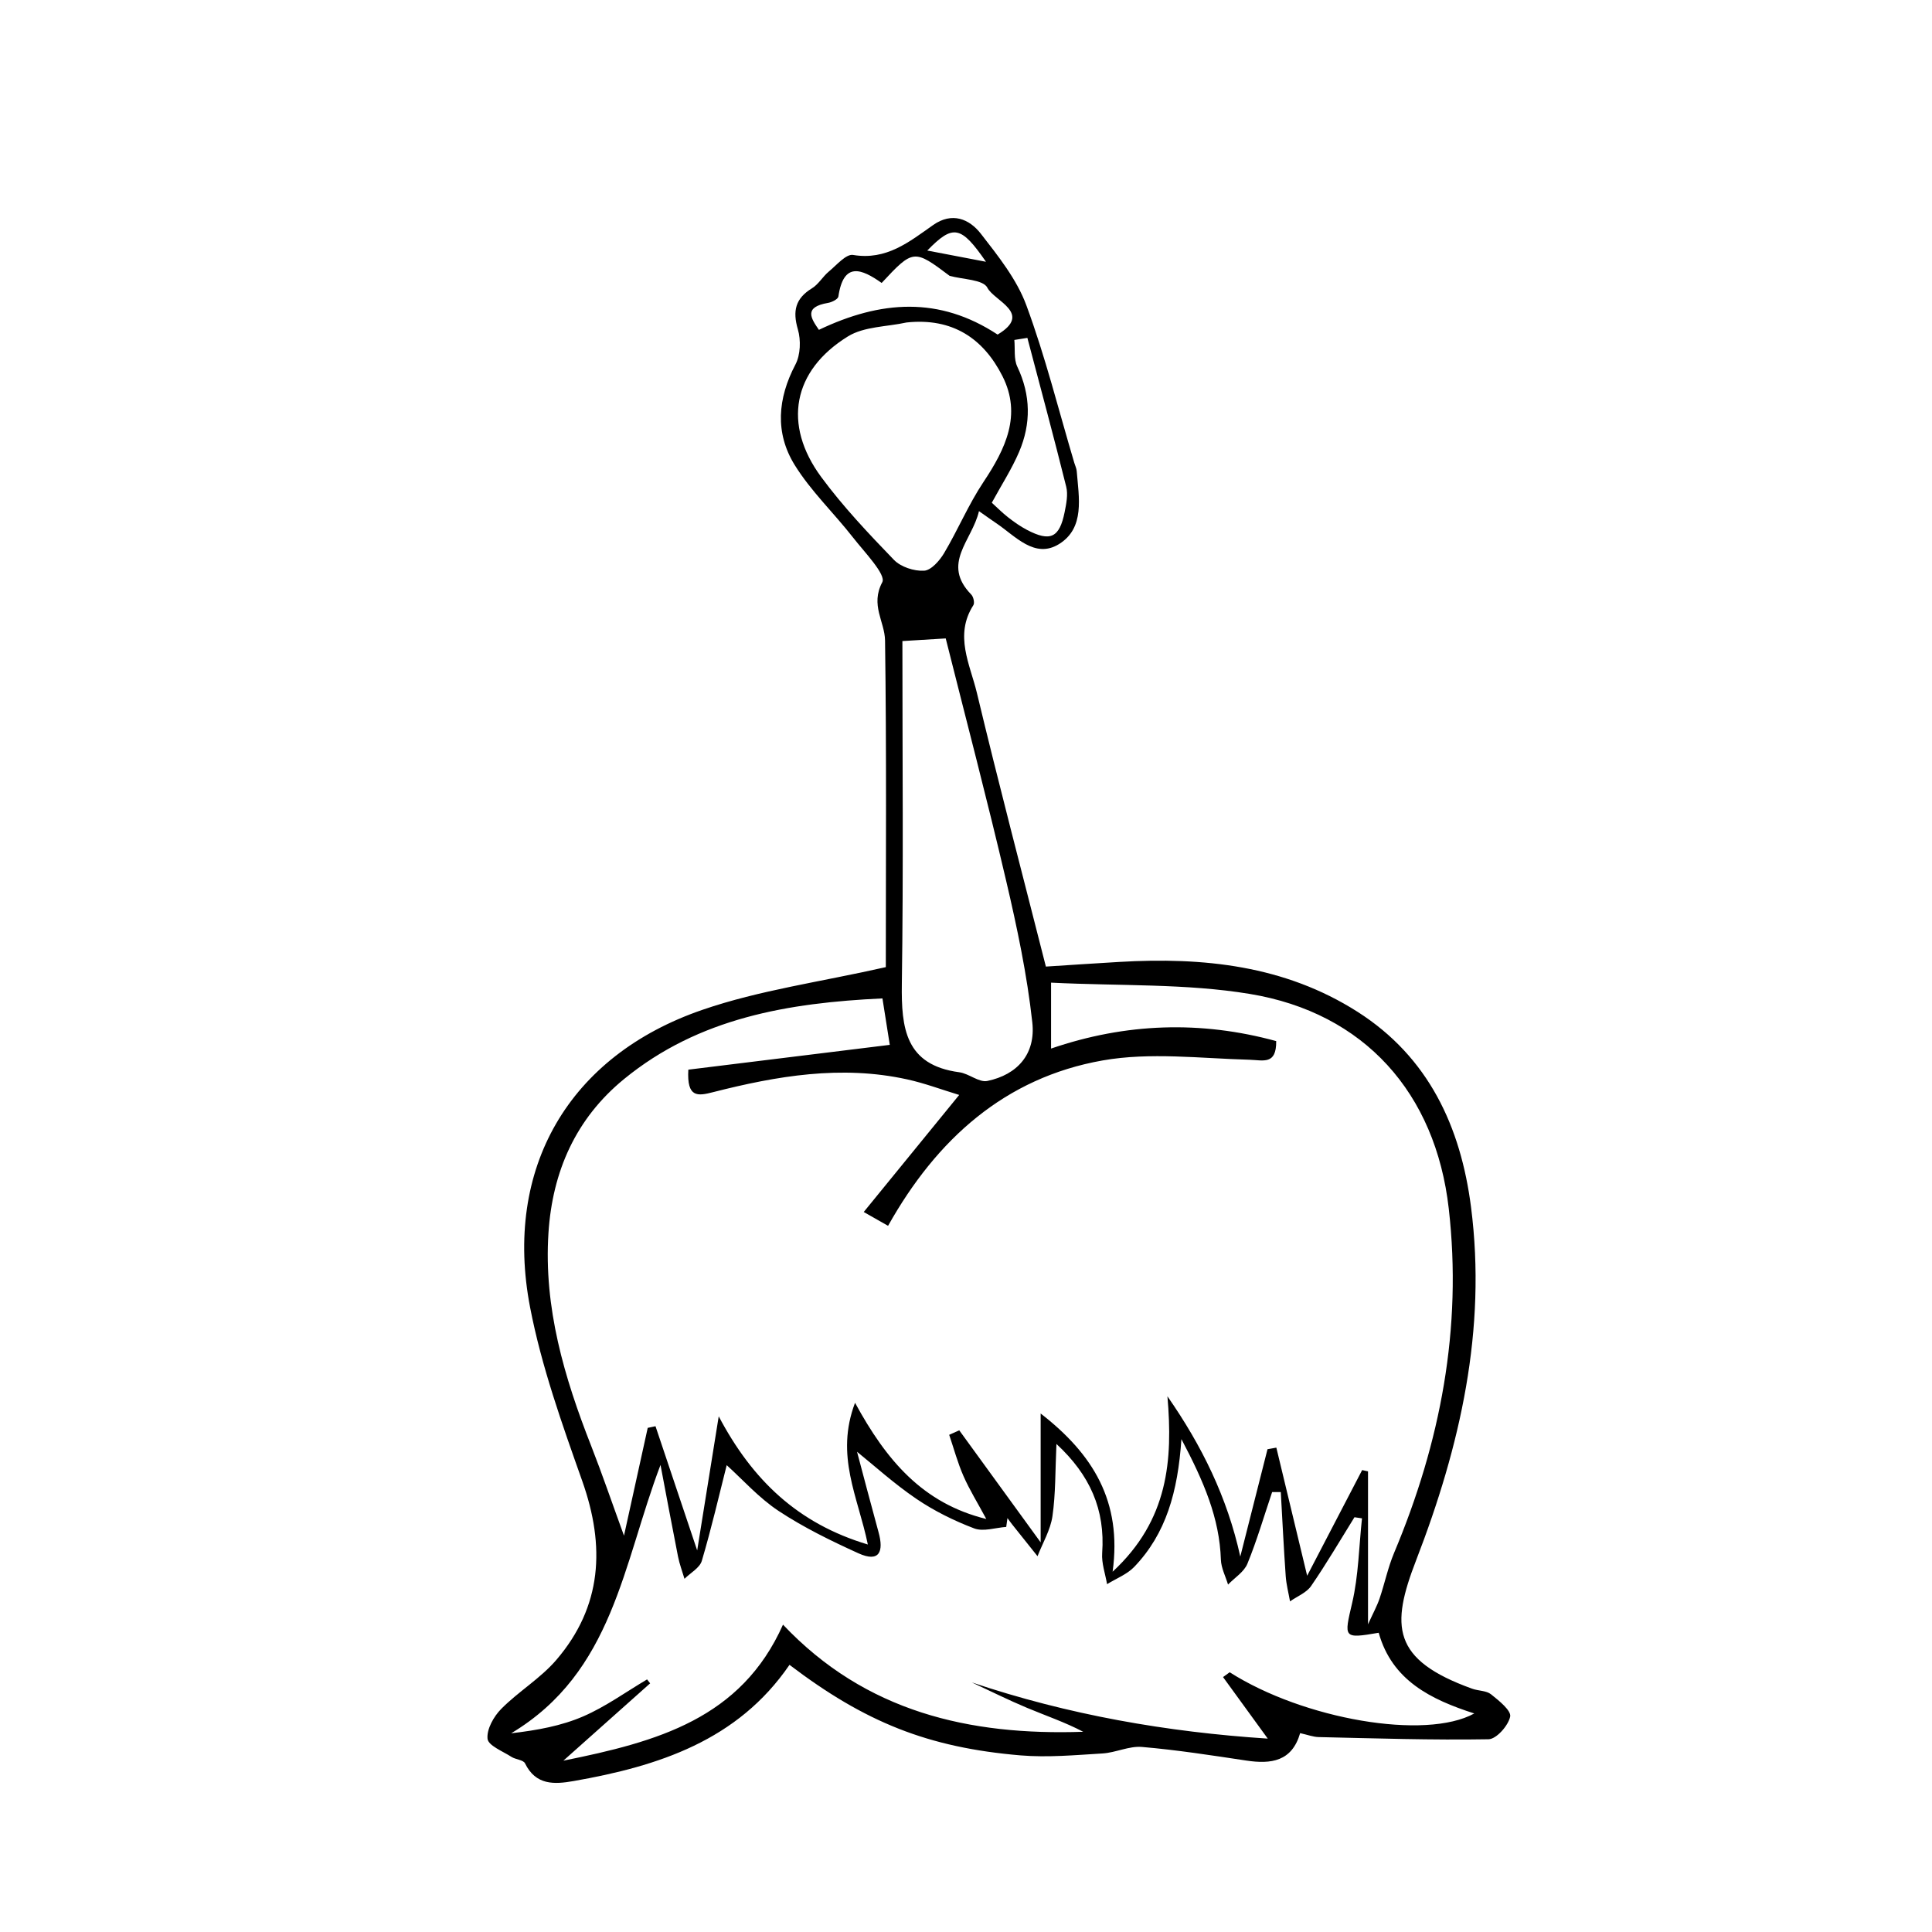 <?xml version="1.0" encoding="UTF-8"?>
<!-- Uploaded to: SVG Repo, www.svgrepo.com, Generator: SVG Repo Mixer Tools -->
<svg fill="#000000" width="800px" height="800px" version="1.1" viewBox="144 144 512 512" xmlns="http://www.w3.org/2000/svg">
 <path d="m378.75 400.3c0-27.824 0.211-57.188-0.203-86.543-0.07-5.031-3.953-9.402-0.738-15.457 1.082-2.016-4.723-7.981-7.746-11.852-5.062-6.492-11.18-12.293-15.473-19.234-5.246-8.48-4.531-17.605 0.207-26.613 1.348-2.562 1.48-6.465 0.645-9.312-1.43-4.894-0.66-8.191 3.738-10.887 1.738-1.062 2.852-3.098 4.457-4.43 2.047-1.695 4.582-4.719 6.441-4.406 8.836 1.48 14.852-3.457 21.211-7.926 4.996-3.516 9.574-1.652 12.66 2.32 4.578 5.902 9.5 12.051 12.035 18.922 5.043 13.629 8.562 27.828 12.719 41.793 0.219 0.723 0.57 1.434 0.637 2.168 0.566 7.008 2.219 15.074-4.688 19.344-6.449 3.996-11.574-2.133-16.68-5.559-1.199-0.805-2.379-1.656-4.535-3.168-1.816 7.859-10.066 13.883-2.031 22.121 0.57 0.594 0.934 2.207 0.543 2.805-5.117 7.981-0.871 15.703 0.934 23.227 5.727 23.934 11.988 47.738 18.285 72.543 6.582-0.422 13.02-0.859 19.465-1.234 22.238-1.301 43.805 0.902 63.141 13.227 18.855 12.02 27.332 30.496 30.062 51.734 4.172 32.492-2.856 63.348-14.543 93.594-6.734 17.398-6.523 26.355 14.84 34.047 1.645 0.598 3.742 0.48 5.004 1.484 2.09 1.664 5.398 4.32 5.074 5.91-0.492 2.391-3.66 5.977-5.738 6.004-14.992 0.254-30-0.238-45.004-0.578-1.465-0.031-2.918-0.602-4.918-1.043-2.168 7.519-7.711 8.254-14.258 7.269-9.191-1.383-18.402-2.816-27.656-3.609-3.406-0.293-6.941 1.508-10.461 1.723-7.227 0.434-14.535 1.113-21.719 0.512-24.578-2.082-41.25-8.816-61.23-23.996-13.723 20.062-34.711 26.852-57.207 30.797-5.133 0.902-10.027 1.156-12.883-4.688-0.457-0.938-2.477-0.996-3.609-1.727-2.305-1.488-6.137-2.981-6.324-4.785-0.262-2.535 1.645-5.93 3.644-7.938 4.57-4.613 10.391-8.07 14.582-12.961 12.156-14.184 12.996-30.102 6.883-47.383-5.348-15.105-10.809-30.379-13.832-46.047-7.098-36.816 10.219-66.711 45.746-78.879 15.047-5.176 31.125-7.352 48.523-11.289zm43.793 4.109v17.473c19.824-6.797 39.676-7.441 59.664-1.98 0.066 6.391-3.43 5.043-7.125 4.941-12.973-0.355-26.277-2.035-38.863 0.184-25.863 4.562-43.992 20.855-56.871 43.828-1.711-0.973-3.312-1.883-6.449-3.664 8.598-10.543 16.695-20.465 25.297-31.02-4.734-1.438-9.191-3.117-13.793-4.125-17.445-3.84-34.523-0.922-51.438 3.391-4.082 1.043-6.969 1.535-6.551-5.965 17.531-2.156 35.328-4.344 53.387-6.574-0.516-3.25-1.16-7.387-1.945-12.309-24.891 1.176-48.625 5.113-68.496 21.387-12.773 10.465-18.957 24.457-20.012 40.762-1.281 19.805 4.184 38.285 11.32 56.438 2.91 7.418 5.481 14.973 8.695 23.793 2.203-9.996 4.242-19.281 6.289-28.566 0.695-0.148 1.371-0.297 2.062-0.441 3.481 10.363 6.961 20.73 11.047 32.914 2.031-12.625 3.801-23.672 5.707-35.531 8.941 16.938 20.996 28.422 39.516 33.965-2.609-12.703-8.715-23.484-3.391-37.555 8.324 15.293 17.941 26.648 34.785 30.797-2.344-4.356-4.449-7.742-6.035-11.355-1.551-3.527-2.559-7.293-3.797-10.953 0.891-0.395 1.781-0.789 2.668-1.191 6.738 9.277 13.469 18.547 21.57 29.688v-34.148c13.848 10.758 21.621 23.25 19.07 41.93 14.797-13.703 15.977-29.551 14.527-46.488 9.113 13.082 15.844 26.746 19.309 42.469 2.398-9.48 4.801-18.957 7.211-28.441 0.781-0.141 1.57-0.277 2.344-0.422 2.621 10.891 5.234 21.781 8.164 33.949 4.981-9.578 9.777-18.789 14.574-28 0.516 0.113 1.039 0.227 1.555 0.34v40.539c1.305-2.887 2.356-4.781 3.047-6.801 1.371-4.019 2.223-8.242 3.867-12.148 12.293-29.246 18.105-59.531 14.48-91.254-3.484-30.547-22.301-51.848-52.734-56.863-16.898-2.793-34.352-2.078-52.656-2.988zm-71.039 170.14c21.898 23.172 49.445 29.422 79.562 28.391-4.801-2.523-9.91-4.258-14.875-6.336-4.957-2.07-9.777-4.484-14.66-6.75 25.637 8.613 51.684 13.148 78.441 14.898-4.25-5.844-8.047-11.074-11.852-16.309 0.582-0.426 1.164-0.852 1.758-1.277 19.617 12.477 51.879 18.051 64.82 10.922-11.566-3.723-21.793-8.773-25.328-21.387-9.453 1.621-9.199 1.379-7.039-7.879 1.707-7.285 1.797-14.945 2.613-22.445-0.664-0.098-1.332-0.199-1.996-0.293-3.789 6.098-7.418 12.309-11.488 18.219-1.23 1.793-3.695 2.746-5.59 4.074-0.395-2.223-0.977-4.43-1.141-6.68-0.523-7.422-0.883-14.855-1.305-22.289-0.77 0-1.535 0.004-2.297 0.012-2.141 6.344-4.019 12.797-6.551 18.984-0.891 2.176-3.371 3.703-5.129 5.527-0.668-2.203-1.828-4.391-1.898-6.613-0.371-10.992-4.473-20.609-10.461-31.934-0.953 14.039-4.09 25.062-12.488 33.84-1.914 2-4.785 3.09-7.215 4.598-0.473-2.754-1.492-5.551-1.297-8.254 0.82-11.484-3.211-20.664-12.121-28.902-0.328 7.16-0.199 13.23-1.059 19.148-0.527 3.644-2.582 7.074-3.953 10.598-2.227-2.789-4.465-5.578-6.684-8.375-0.457-0.562-0.867-1.16-1.285-1.73-0.113 0.781-0.223 1.566-0.328 2.344-2.856 0.199-6.055 1.316-8.484 0.395-5.348-2.031-10.617-4.637-15.344-7.848-5.934-4.035-11.297-8.918-15.707-12.465 1.473 5.555 3.559 13.488 5.723 21.402 1.371 5.004 0.254 8.047-5.363 5.5-7.258-3.297-14.5-6.832-21.133-11.211-5.269-3.484-9.602-8.391-13.766-12.141-2 7.891-4.027 16.695-6.594 25.348-0.547 1.879-3.019 3.195-4.594 4.769-0.578-1.961-1.316-3.883-1.711-5.879-1.602-8.086-3.106-16.199-4.644-24.301-9.98 26.234-12.5 54.902-39.574 71.121 6.883-0.801 13.277-1.961 19.094-4.481 5.938-2.57 11.301-6.473 16.918-9.797 0.273 0.344 0.547 0.695 0.816 1.039-7.207 6.422-14.41 12.836-22.996 20.492 24.945-5.023 47.094-11.141 58.203-36.047zm31.641-260.66c0 30.695 0.289 60.785-0.148 90.867-0.16 11.715 0.918 21.496 15.219 23.402 2.562 0.344 5.219 2.766 7.438 2.309 7.949-1.656 12.848-7.121 11.918-15.523-1.387-12.625-4.035-25.156-6.934-37.539-5.008-21.438-10.621-42.742-16.012-64.215-3.68 0.223-6.898 0.422-11.48 0.699zm1.117-84.43c-5.231 1.156-11.258 1.039-15.555 3.695-14.664 9.062-17.316 23.363-7.074 37.262 5.758 7.812 12.5 14.941 19.258 21.941 1.816 1.887 5.348 3.039 8 2.887 1.875-0.105 4.117-2.664 5.297-4.648 3.68-6.184 6.477-12.918 10.457-18.883 5.844-8.766 10.191-17.789 5.023-28.02-5.074-10.031-13.273-15.52-25.406-14.234zm24.117 3.207c9.398-5.652-0.922-8.883-2.719-12.426-1.109-2.176-6.512-2.168-10-3.141-9.43-7.098-9.652-7.098-18.012 1.887-5.316-3.762-10.105-5.695-11.469 3.602-0.102 0.699-1.715 1.508-2.734 1.68-6.566 1.117-4.512 4.117-2.426 7.144 16.402-7.824 31.891-8.922 47.359 1.254zm-1.539 44.559c1.387 1.254 2.769 2.668 4.312 3.867 1.578 1.23 3.242 2.41 5.004 3.332 6.176 3.234 8.617 2.102 9.988-4.723 0.434-2.191 0.934-4.629 0.414-6.715-3.277-13.184-6.832-26.301-10.293-39.445-1.156 0.184-2.297 0.363-3.453 0.551 0.223 2.379-0.176 5.059 0.785 7.082 3.586 7.551 3.672 15.094 0.477 22.582-1.941 4.547-4.668 8.754-7.234 13.469zm-1.543-63.852c-6.617-9.57-8.703-10.02-15.559-2.977 5.477 1.047 9.703 1.859 15.559 2.977z" fill-rule="evenodd"/>
</svg>